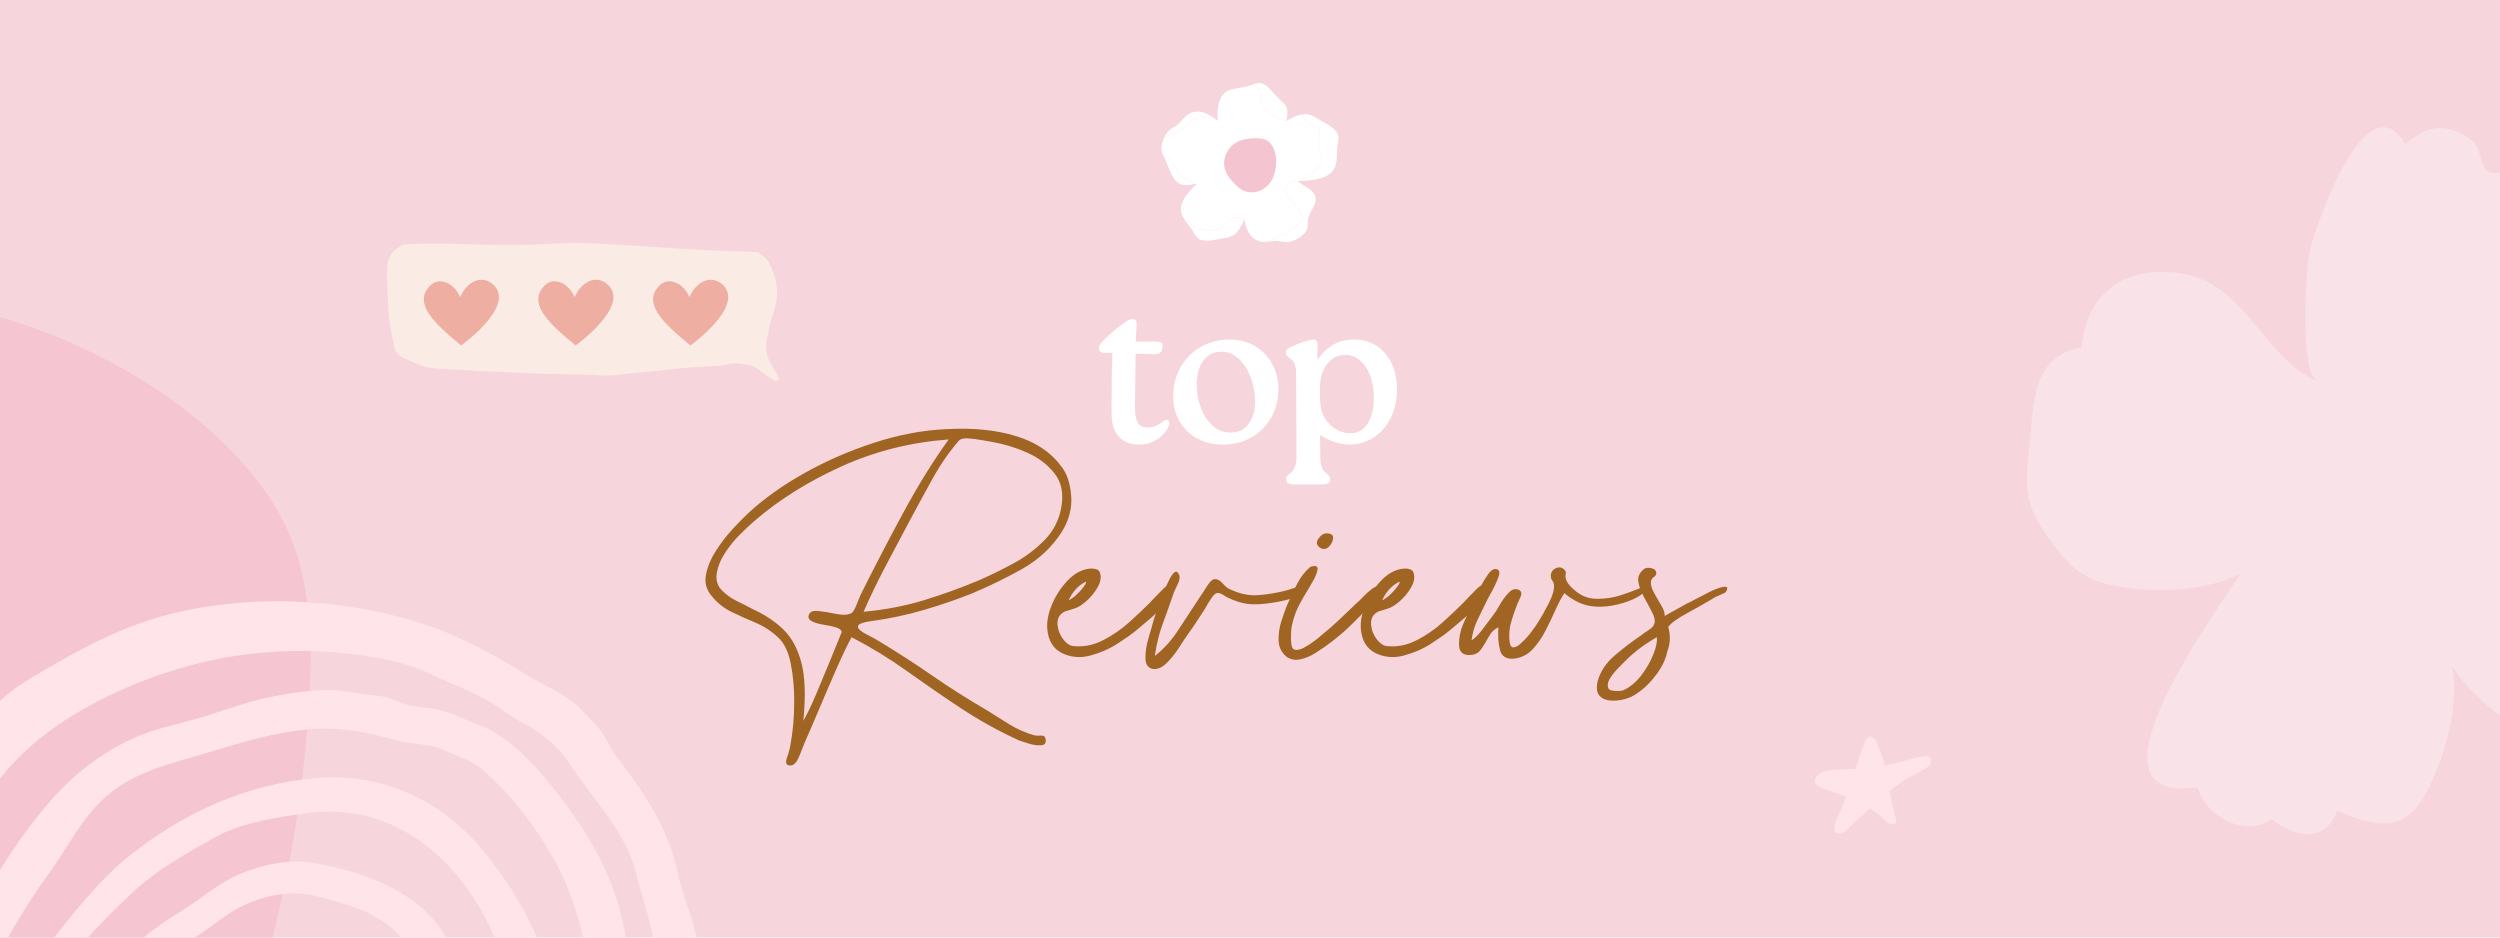 <svg xmlns="http://www.w3.org/2000/svg" xmlns:xlink="http://www.w3.org/1999/xlink" width="800" zoomAndPan="magnify" viewBox="0 0 600 225" height="300" preserveAspectRatio="xMidYMid meet" version="1.0"><defs><filter x="0%" y="0%" width="100%" height="100%" id="f43b879756"><feColorMatrix values="0 0 0 0 1 0 0 0 0 1 0 0 0 0 1 0 0 0 1 0" color-interpolation-filters="sRGB"/></filter><g/><clipPath id="17fb8b72bb"><path d="M 0.48 15 L 90 15 L 90 97 L 0.48 97 Z M 0.48 15 " clip-rule="nonzero"/></clipPath><clipPath id="7018431078"><rect x="0" width="248" y="0" height="126"/></clipPath><clipPath id="5fa540c437"><path d="M 0.703 0.258 L 95.199 0.258 L 95.199 33.441 L 0.703 33.441 Z M 0.703 0.258 " clip-rule="nonzero"/></clipPath><clipPath id="f2952b9c9d"><path d="M 0.703 0.258 L 95.199 0.258 L 95.199 33.441 L 0.703 33.441 Z M 0.703 0.258 " clip-rule="nonzero"/></clipPath><clipPath id="a9fe87b074"><rect x="0" width="96" y="0" height="34"/></clipPath><clipPath id="aab2955780"><rect x="0" width="96" y="0" height="34"/></clipPath><clipPath id="c6b0b9a3fd"><rect x="0" width="75" y="0" height="75"/></clipPath><clipPath id="e121da3ddf"><path d="M 0.746 1.305 L 39.305 1.305 L 39.305 39.117 L 0.746 39.117 Z M 0.746 1.305 " clip-rule="nonzero"/></clipPath><clipPath id="37d7bd1daa"><path d="M 26.574 24.293 L 37.84 24.293 L 37.84 39.117 L 26.574 39.117 Z M 26.574 24.293 " clip-rule="nonzero"/></clipPath><clipPath id="72dbf4eff9"><path d="M 22 0.68 L 31 0.68 L 31 11 L 22 11 Z M 22 0.68 " clip-rule="nonzero"/></clipPath><clipPath id="bd26da6812"><path d="M 33.352 8.355 L 43.254 8.355 L 43.254 24.477 L 33.352 24.477 Z M 33.352 8.355 " clip-rule="nonzero"/></clipPath><clipPath id="619d5feb2e"><path d="M 15.605 14.117 L 28.379 14.117 L 28.379 27.332 L 15.605 27.332 Z M 15.605 14.117 " clip-rule="nonzero"/></clipPath><clipPath id="89089f799d"><rect x="0" width="44" y="0" height="40"/></clipPath><clipPath id="c33c6c4db4"><path d="M 0 71 L 74.84 71 L 74.84 225 L 0 225 Z M 0 71 " clip-rule="nonzero"/></clipPath><clipPath id="bb9f620436"><path d="M 435.586 176.773 L 463.336 176.773 L 463.336 200.023 L 435.586 200.023 Z M 435.586 176.773 " clip-rule="nonzero"/></clipPath><clipPath id="63d5f2c70c"><path d="M 0 144 L 171 144 L 171 225 L 0 225 Z M 0 144 " clip-rule="nonzero"/></clipPath><clipPath id="220521a5c9"><path d="M -50.203 196.609 L 105.574 104.934 L 180.133 231.621 L 24.355 323.297 Z M -50.203 196.609 " clip-rule="nonzero"/></clipPath><clipPath id="71bb42a79d"><path d="M -50.203 196.609 L 105.574 104.934 L 180.133 231.621 L 24.355 323.297 Z M -50.203 196.609 " clip-rule="nonzero"/></clipPath><clipPath id="61d053bf12"><path d="M 0 165 L 153 165 L 153 225 L 0 225 Z M 0 165 " clip-rule="nonzero"/></clipPath><clipPath id="7b6a95e4e7"><path d="M -50.203 196.609 L 105.574 104.934 L 180.133 231.621 L 24.355 323.297 Z M -50.203 196.609 " clip-rule="nonzero"/></clipPath><clipPath id="94a04b472b"><path d="M -50.203 196.609 L 105.574 104.934 L 180.133 231.621 L 24.355 323.297 Z M -50.203 196.609 " clip-rule="nonzero"/></clipPath><clipPath id="3729a478ff"><path d="M 3 186 L 135 186 L 135 225 L 3 225 Z M 3 186 " clip-rule="nonzero"/></clipPath><clipPath id="9ed3131642"><path d="M -50.203 196.609 L 105.574 104.934 L 180.133 231.621 L 24.355 323.297 Z M -50.203 196.609 " clip-rule="nonzero"/></clipPath><clipPath id="e4f3613f2c"><path d="M -50.203 196.609 L 105.574 104.934 L 180.133 231.621 L 24.355 323.297 Z M -50.203 196.609 " clip-rule="nonzero"/></clipPath><clipPath id="d14d847866"><path d="M 19 206 L 120 206 L 120 225 L 19 225 Z M 19 206 " clip-rule="nonzero"/></clipPath><clipPath id="a1b2502e10"><path d="M -50.203 196.609 L 105.574 104.934 L 180.133 231.621 L 24.355 323.297 Z M -50.203 196.609 " clip-rule="nonzero"/></clipPath><clipPath id="9892d8c4c8"><path d="M -50.203 196.609 L 105.574 104.934 L 180.133 231.621 L 24.355 323.297 Z M -50.203 196.609 " clip-rule="nonzero"/></clipPath><mask id="2eaef25a84"><g filter="url(#f43b879756)"><rect x="-60" width="720" fill="#000000" y="-22.5" height="270" fill-opacity="0.33"/></g></mask><clipPath id="43ea1dec99"><path d="M 13 13 L 127 13 L 127 184 L 13 184 Z M 13 13 " clip-rule="nonzero"/></clipPath><clipPath id="4ccfb2e49e"><path d="M -5.652 20.539 L 160.238 -10.398 L 193.238 166.551 L 27.348 197.488 Z M -5.652 20.539 " clip-rule="nonzero"/></clipPath><clipPath id="21a8cda601"><path d="M -5.652 20.539 L 160.238 -10.398 L 193.238 166.551 L 27.348 197.488 Z M -5.652 20.539 " clip-rule="nonzero"/></clipPath><clipPath id="3d666e255c"><path d="M 77 67 L 123 67 L 123 120 L 77 120 Z M 77 67 " clip-rule="nonzero"/></clipPath><clipPath id="d2c9bb56d5"><path d="M -5.652 20.539 L 160.238 -10.398 L 193.238 166.551 L 27.348 197.488 Z M -5.652 20.539 " clip-rule="nonzero"/></clipPath><clipPath id="5dfd8c982d"><path d="M -5.652 20.539 L 160.238 -10.398 L 193.238 166.551 L 27.348 197.488 Z M -5.652 20.539 " clip-rule="nonzero"/></clipPath><clipPath id="ac36e378ee"><rect x="0" width="127" y="0" height="195"/></clipPath></defs><rect x="-60" width="720" fill="#ffffff" y="-22.5" height="270" fill-opacity="1"/><rect x="-60" width="720" fill="#f7d5dd" y="-22.5" height="270" fill-opacity="1"/><g transform="matrix(1, 0, 0, 1, 168, 87)"><g clip-path="url(#7018431078)"><g clip-path="url(#17fb8b72bb)"><g fill="#a06423" fill-opacity="1"><g transform="translate(5.111, 99.95)"><g><path d="M 16.578 -3.234 C 15.578 -3.234 15.305 -3.859 15.766 -5.109 C 16.223 -6.359 16.535 -7.602 16.703 -8.844 C 17.191 -11.582 17.457 -14.656 17.5 -18.062 C 17.539 -21.469 17.27 -24.645 16.688 -27.594 C 16.113 -30.539 15.078 -32.68 13.578 -34.016 C 12.004 -35.504 10.219 -36.664 8.219 -37.5 C 6.227 -38.332 4.297 -39.203 2.422 -40.109 C 0.555 -41.023 -1.039 -42.316 -2.375 -43.984 C -3.613 -45.473 -4.047 -47.172 -3.672 -49.078 C -3.297 -50.992 -2.504 -52.883 -1.297 -54.75 C -0.098 -56.625 1.223 -58.348 2.672 -59.922 C 4.129 -61.504 5.398 -62.797 6.484 -63.797 C 10.141 -67.203 14.582 -70.379 19.812 -73.328 C 25.039 -76.273 30.645 -78.723 36.625 -80.672 C 42.602 -82.629 48.461 -83.727 54.203 -83.969 C 60.516 -84.301 66.035 -83.738 70.766 -82.281 C 75.504 -80.832 79.117 -78.406 81.609 -75 C 82.941 -73.344 83.727 -71.02 83.969 -68.031 C 84.219 -65.039 83.473 -62.133 81.734 -59.312 C 79.328 -55.57 76.109 -52.578 72.078 -50.328 C 68.047 -48.086 64.035 -46.141 60.047 -44.484 C 56.734 -43.148 52.977 -41.859 48.781 -40.609 C 44.582 -39.367 40.285 -38.457 35.891 -37.875 C 34.223 -37.625 33.242 -37.312 32.953 -36.938 C 32.66 -36.562 32.785 -36.145 33.328 -35.688 C 33.867 -35.238 34.57 -34.805 35.438 -34.391 C 36.312 -33.973 37 -33.598 37.5 -33.266 C 42.07 -30.523 46.453 -27.703 50.641 -24.797 C 54.836 -21.891 59.223 -19.109 63.797 -16.453 C 65.367 -15.453 67.129 -14.348 69.078 -13.141 C 71.035 -11.941 73.051 -11.051 75.125 -10.469 C 75.539 -10.383 76.062 -10.363 76.688 -10.406 C 77.312 -10.445 77.664 -10.258 77.75 -9.844 C 78.082 -8.758 77.77 -8.176 76.812 -8.094 C 75.852 -8.008 74.812 -8.156 73.688 -8.531 C 72.57 -8.906 71.848 -9.133 71.516 -9.219 C 66.617 -11.457 61.969 -14.031 57.562 -16.938 C 53.156 -19.852 48.832 -22.828 44.594 -25.859 C 40.363 -28.891 35.922 -31.609 31.266 -34.016 C 30.191 -32.023 28.969 -29.469 27.594 -26.344 C 26.227 -23.227 24.879 -20.094 23.547 -16.938 C 22.223 -13.781 21.062 -11.082 20.062 -8.844 C 19.727 -8.008 19.27 -6.863 18.688 -5.406 C 18.102 -3.957 17.398 -3.234 16.578 -3.234 Z M 34.141 -40.125 C 39.367 -40.613 44.223 -41.547 48.703 -42.922 C 53.191 -44.297 57.598 -45.895 61.922 -47.719 C 64.41 -48.801 67.086 -50.109 69.953 -51.641 C 72.828 -53.18 75.363 -55.07 77.562 -57.312 C 79.758 -59.551 81.109 -62.207 81.609 -65.281 C 82.191 -68.52 81.648 -71.195 79.984 -73.312 C 78.328 -75.438 76.148 -77.098 73.453 -78.297 C 70.754 -79.504 67.988 -80.359 65.156 -80.859 C 64.664 -80.941 63.836 -81.086 62.672 -81.297 C 61.504 -81.504 60.379 -81.648 59.297 -81.734 C 58.223 -81.816 57.477 -81.648 57.062 -81.234 C 54.738 -78.578 52.598 -75.484 50.641 -71.953 C 48.691 -68.422 46.805 -64.953 44.984 -61.547 C 43.066 -57.973 41.172 -54.398 39.297 -50.828 C 37.43 -47.266 35.711 -43.695 34.141 -40.125 Z M 19.688 -13.953 C 20.602 -15.535 21.641 -17.695 22.797 -20.438 C 23.961 -23.176 25.102 -25.914 26.219 -28.656 C 27.344 -31.395 28.238 -33.598 28.906 -35.266 C 28.82 -35.754 28.363 -36.125 27.531 -36.375 C 26.707 -36.625 25.754 -36.832 24.672 -37 C 23.586 -37.164 22.672 -37.414 21.922 -37.75 C 21.18 -38.082 20.852 -38.539 20.938 -39.125 C 21.102 -40.039 21.848 -40.438 23.172 -40.312 C 24.504 -40.188 25.938 -39.957 27.469 -39.625 C 29.008 -39.289 30.234 -39.332 31.141 -39.75 C 31.555 -39.914 32.035 -40.703 32.578 -42.109 C 33.117 -43.523 33.555 -44.523 33.891 -45.109 C 37.047 -51.422 40.367 -57.797 43.859 -64.234 C 47.348 -70.672 50.922 -76.422 54.578 -81.484 C 45.516 -80.816 36.973 -78.676 28.953 -75.062 C 20.941 -71.445 13.988 -67.109 8.094 -62.047 C 7.02 -61.129 5.797 -59.984 4.422 -58.609 C 3.055 -57.242 1.852 -55.75 0.812 -54.125 C -0.227 -52.508 -0.875 -50.832 -1.125 -49.094 C -1.289 -47.594 -0.875 -46.32 0.125 -45.281 C 1.125 -44.25 2.348 -43.379 3.797 -42.672 C 5.254 -41.961 6.52 -41.316 7.594 -40.734 C 10.508 -39.41 12.961 -37.77 14.953 -35.812 C 16.941 -33.863 18.375 -31.188 19.25 -27.781 C 20.125 -24.375 20.27 -19.766 19.688 -13.953 Z M 19.688 -13.953 "/></g></g></g></g><g fill="#a06423" fill-opacity="1"><g transform="translate(82.735, 99.95)"><g><path d="M 3.984 -30.281 C 1.992 -31.352 0.875 -33.223 0.625 -35.891 C 0.457 -37.711 0.828 -39.703 1.734 -41.859 C 2.648 -44.023 3.895 -45.938 5.469 -47.594 C 7.051 -49.258 8.758 -50.211 10.594 -50.453 C 11.258 -50.535 11.859 -50.492 12.391 -50.328 C 12.93 -50.172 13.242 -49.801 13.328 -49.219 C 13.578 -48.219 13.348 -47.113 12.641 -45.906 C 11.941 -44.707 11.051 -43.629 9.969 -42.672 C 8.883 -41.711 7.891 -41.109 6.984 -40.859 C 6.234 -40.617 5.629 -40.438 5.172 -40.312 C 4.711 -40.188 4.273 -39.914 3.859 -39.5 C 3.191 -38.832 2.941 -37.895 3.109 -36.688 C 3.273 -35.488 3.734 -34.41 4.484 -33.453 C 5.234 -32.492 6.023 -31.973 6.859 -31.891 C 9.348 -31.641 11.754 -32.117 14.078 -33.328 C 16.398 -34.535 18.492 -35.988 20.359 -37.688 C 22.234 -39.395 23.797 -40.867 25.047 -42.109 C 25.297 -42.359 25.75 -42.836 26.406 -43.547 C 27.07 -44.254 27.738 -44.938 28.406 -45.594 C 29.07 -46.258 29.57 -46.551 29.906 -46.469 C 30.656 -46.383 31.008 -46.07 30.969 -45.531 C 30.926 -45 30.781 -44.504 30.531 -44.047 C 30.281 -43.586 30.113 -43.316 30.031 -43.234 C 28.781 -41.734 27.469 -40.379 26.094 -39.172 C 24.727 -37.973 23.336 -36.797 21.922 -35.641 C 20.93 -34.805 19.438 -33.742 17.438 -32.453 C 15.445 -31.172 13.242 -30.219 10.828 -29.594 C 8.422 -28.969 6.141 -29.195 3.984 -30.281 Z M 5.734 -42.859 C 6.723 -43.359 7.719 -44.188 8.719 -45.344 C 9.719 -46.508 10.094 -47.176 9.844 -47.344 C 8.02 -46.426 6.648 -44.93 5.734 -42.859 Z M 5.734 -42.859 "/></g></g></g><g fill="#a06423" fill-opacity="1"><g transform="translate(107.778, 99.95)"><g><path d="M 0.875 -26.406 C -0.289 -26.656 -0.875 -27.547 -0.875 -29.078 C -0.875 -30.617 -0.602 -32.281 -0.062 -34.062 C 0.477 -35.852 0.875 -37.25 1.125 -38.25 C 1.875 -40.488 2.535 -42.398 3.109 -43.984 C 3.191 -44.148 3.398 -44.625 3.734 -45.406 C 4.066 -46.195 4.441 -47.008 4.859 -47.844 C 5.273 -48.676 5.691 -49.258 6.109 -49.594 C 6.523 -49.926 6.895 -49.719 7.219 -48.969 C 7.469 -48.383 7.32 -47.57 6.781 -46.531 C 6.25 -45.5 5.898 -44.691 5.734 -44.109 C 4.898 -41.703 4.066 -39.375 3.234 -37.125 C 2.41 -34.883 1.789 -32.352 1.375 -29.531 C 3.531 -31.188 5.438 -33.301 7.094 -35.875 C 8.758 -38.457 10.422 -40.992 12.078 -43.484 C 12.492 -44.066 13.078 -44.957 13.828 -46.156 C 14.578 -47.363 15.242 -47.969 15.828 -47.969 C 16.41 -47.969 16.988 -47.656 17.562 -47.031 C 18.145 -46.406 18.562 -46.008 18.812 -45.844 C 21.301 -44.52 23.727 -43.941 26.094 -44.109 C 28.469 -44.273 30.898 -44.691 33.391 -45.359 C 33.805 -45.516 34.445 -45.719 35.312 -45.969 C 36.188 -46.219 36.75 -46.094 37 -45.594 C 37.414 -45.102 37.145 -44.609 36.188 -44.109 C 35.238 -43.609 34.117 -43.211 32.828 -42.922 C 31.547 -42.629 30.613 -42.441 30.031 -42.359 C 27.457 -41.941 25.398 -41.816 23.859 -41.984 C 22.328 -42.148 20.602 -42.691 18.688 -43.609 C 18.602 -43.691 18.27 -43.898 17.688 -44.234 C 17.102 -44.566 16.648 -44.691 16.328 -44.609 C 15.992 -44.609 15.578 -44.254 15.078 -43.547 C 14.578 -42.836 14.117 -42.109 13.703 -41.359 C 13.285 -40.617 12.953 -40.082 12.703 -39.75 C 12.047 -38.75 11.488 -37.895 11.031 -37.188 C 10.57 -36.477 10.008 -35.672 9.344 -34.766 C 8.758 -33.93 8.008 -32.805 7.094 -31.391 C 6.188 -29.984 5.191 -28.758 4.109 -27.719 C 3.023 -26.688 1.945 -26.25 0.875 -26.406 Z M 0.875 -26.406 "/></g></g></g><g fill="#a06423" fill-opacity="1"><g transform="translate(139.052, 99.95)"><g><path d="M 9.844 -55.438 C 8.926 -56.02 8.758 -56.75 9.344 -57.625 C 9.926 -58.5 10.594 -58.938 11.344 -58.938 C 12.414 -58.938 12.93 -58.562 12.891 -57.812 C 12.848 -57.062 12.516 -56.375 11.891 -55.75 C 11.273 -55.133 10.594 -55.031 9.844 -55.438 Z M 1.625 -29.406 C 0.457 -30.406 -0.145 -31.691 -0.188 -33.266 C -0.227 -34.848 0 -36.406 0.5 -37.938 C 1 -39.477 1.414 -40.66 1.75 -41.484 C 2.57 -43.398 3.398 -45.164 4.234 -46.781 C 5.066 -48.406 6.102 -49.754 7.344 -50.828 C 7.426 -50.91 7.508 -50.953 7.594 -50.953 C 8.758 -51.285 9.281 -51.055 9.156 -50.266 C 9.031 -49.484 8.695 -48.613 8.156 -47.656 C 7.613 -46.695 7.266 -46.094 7.109 -45.844 C 6.273 -44.52 5.484 -43.148 4.734 -41.734 C 3.984 -40.328 3.398 -38.664 2.984 -36.75 C 2.898 -36.414 2.836 -35.812 2.797 -34.938 C 2.754 -34.07 2.773 -33.242 2.859 -32.453 C 2.941 -31.66 3.191 -31.188 3.609 -31.031 C 4.191 -30.863 4.922 -31.004 5.797 -31.453 C 6.672 -31.91 7.52 -32.453 8.344 -33.078 C 9.176 -33.703 9.719 -34.141 9.969 -34.391 C 11.707 -35.797 13.16 -37.062 14.328 -38.188 C 15.492 -39.312 16.863 -40.617 18.438 -42.109 C 18.852 -42.441 19.395 -42.961 20.062 -43.672 C 20.727 -44.379 21.41 -45 22.109 -45.531 C 22.816 -46.07 23.379 -46.301 23.797 -46.219 C 24.879 -45.883 25.191 -45.383 24.734 -44.719 C 24.273 -44.062 23.836 -43.523 23.422 -43.109 C 21.266 -41.035 19.312 -39.102 17.562 -37.312 C 15.82 -35.531 13.625 -33.68 10.969 -31.766 C 10.469 -31.43 9.676 -30.91 8.594 -30.203 C 7.52 -29.504 6.336 -29.008 5.047 -28.719 C 3.754 -28.426 2.613 -28.656 1.625 -29.406 Z M 1.625 -29.406 "/></g></g></g><g fill="#a06423" fill-opacity="1"><g transform="translate(157.99, 99.95)"><g><path d="M 3.984 -30.281 C 1.992 -31.352 0.875 -33.223 0.625 -35.891 C 0.457 -37.711 0.828 -39.703 1.734 -41.859 C 2.648 -44.023 3.895 -45.938 5.469 -47.594 C 7.051 -49.258 8.758 -50.211 10.594 -50.453 C 11.258 -50.535 11.859 -50.492 12.391 -50.328 C 12.93 -50.172 13.242 -49.801 13.328 -49.219 C 13.578 -48.219 13.348 -47.113 12.641 -45.906 C 11.941 -44.707 11.051 -43.629 9.969 -42.672 C 8.883 -41.711 7.891 -41.109 6.984 -40.859 C 6.234 -40.617 5.629 -40.438 5.172 -40.312 C 4.711 -40.188 4.273 -39.914 3.859 -39.5 C 3.191 -38.832 2.941 -37.895 3.109 -36.688 C 3.273 -35.488 3.734 -34.41 4.484 -33.453 C 5.234 -32.492 6.023 -31.973 6.859 -31.891 C 9.348 -31.641 11.754 -32.117 14.078 -33.328 C 16.398 -34.535 18.492 -35.988 20.359 -37.688 C 22.234 -39.395 23.797 -40.867 25.047 -42.109 C 25.297 -42.359 25.75 -42.836 26.406 -43.547 C 27.07 -44.254 27.738 -44.938 28.406 -45.594 C 29.07 -46.258 29.57 -46.551 29.906 -46.469 C 30.656 -46.383 31.008 -46.07 30.969 -45.531 C 30.926 -45 30.781 -44.504 30.531 -44.047 C 30.281 -43.586 30.113 -43.316 30.031 -43.234 C 28.781 -41.734 27.469 -40.379 26.094 -39.172 C 24.727 -37.973 23.336 -36.797 21.922 -35.641 C 20.93 -34.805 19.438 -33.742 17.438 -32.453 C 15.445 -31.172 13.242 -30.219 10.828 -29.594 C 8.422 -28.969 6.141 -29.195 3.984 -30.281 Z M 5.734 -42.859 C 6.723 -43.359 7.719 -44.188 8.719 -45.344 C 9.719 -46.508 10.094 -47.176 9.844 -47.344 C 8.02 -46.426 6.648 -44.93 5.734 -42.859 Z M 5.734 -42.859 "/></g></g></g><g fill="#a06423" fill-opacity="1"><g transform="translate(183.034, 99.95)"><g><path d="M 12.578 -28.906 C 10.586 -28.656 9.383 -29.336 8.969 -30.953 C 8.551 -32.578 8.426 -34.383 8.594 -36.375 C 7.602 -35.969 6.816 -35.203 6.234 -34.078 C 5.648 -32.953 5.004 -31.91 4.297 -30.953 C 3.586 -30.004 2.488 -29.613 1 -29.781 C -0.25 -29.945 -0.875 -30.816 -0.875 -32.391 C -0.875 -34.055 -0.52 -35.695 0.188 -37.312 C 0.895 -38.938 1.66 -40.66 2.484 -42.484 C 2.816 -43.066 3.297 -44.02 3.922 -45.344 C 4.547 -46.676 5.25 -47.898 6.031 -49.016 C 6.82 -50.141 7.551 -50.578 8.219 -50.328 C 8.883 -50.172 8.988 -49.488 8.531 -48.281 C 8.07 -47.07 7.488 -45.844 6.781 -44.594 C 6.082 -43.352 5.648 -42.523 5.484 -42.109 C 4.816 -40.785 4.148 -39.414 3.484 -38 C 2.816 -36.594 2.363 -35.016 2.125 -33.266 C 2.945 -33.766 3.836 -34.656 4.797 -35.938 C 5.754 -37.227 6.645 -38.414 7.469 -39.5 C 7.801 -39.914 8.258 -40.641 8.844 -41.672 C 9.426 -42.711 10.109 -43.664 10.891 -44.531 C 11.68 -45.406 12.453 -45.723 13.203 -45.484 C 14.117 -45.234 14.328 -44.586 13.828 -43.547 C 13.328 -42.504 12.953 -41.609 12.703 -40.859 C 12.211 -39.535 11.82 -38.332 11.531 -37.25 C 11.238 -36.176 11.133 -34.891 11.219 -33.391 C 11.301 -32.141 11.629 -31.535 12.203 -31.578 C 12.785 -31.617 13.41 -31.973 14.078 -32.641 C 14.91 -33.391 15.719 -34.281 16.5 -35.312 C 17.289 -36.352 17.852 -37.164 18.188 -37.75 C 18.938 -38.914 19.766 -40.391 20.672 -42.172 C 21.586 -43.961 22.004 -45.395 21.922 -46.469 C 21.922 -46.883 21.773 -47.281 21.484 -47.656 C 21.203 -48.031 21.102 -48.508 21.188 -49.094 C 21.27 -49.758 21.66 -50.254 22.359 -50.578 C 23.066 -50.91 23.711 -50.828 24.297 -50.328 C 24.711 -50.004 24.859 -49.613 24.734 -49.156 C 24.609 -48.695 24.672 -48.176 24.922 -47.594 C 25.336 -46.676 26.227 -45.719 27.594 -44.719 C 28.969 -43.727 30.523 -43.234 32.266 -43.234 C 34.348 -43.234 36.258 -43.523 38 -44.109 C 39.75 -44.691 41.16 -45.207 42.234 -45.656 C 43.316 -46.113 43.859 -46.094 43.859 -45.594 C 43.859 -45.02 43.234 -44.379 41.984 -43.672 C 40.742 -42.961 39.207 -42.379 37.375 -41.922 C 35.551 -41.461 33.766 -41.273 32.016 -41.359 C 30.441 -41.441 29.008 -41.797 27.719 -42.422 C 26.438 -43.047 25.336 -43.773 24.422 -44.609 C 23.754 -43.609 23.047 -42.273 22.297 -40.609 C 21.555 -38.953 20.75 -37.27 19.875 -35.562 C 19 -33.863 17.977 -32.391 16.812 -31.141 C 15.656 -29.898 14.242 -29.156 12.578 -28.906 Z M 12.578 -28.906 "/></g></g></g><g fill="#a06423" fill-opacity="1"><g transform="translate(221.285, 99.95)"><g><path d="M 3.609 -20.562 C 2.859 -19.977 1.898 -19.52 0.734 -19.188 C -0.422 -18.852 -1.578 -18.727 -2.734 -18.812 C -3.898 -18.895 -4.797 -19.289 -5.422 -20 C -6.047 -20.707 -6.191 -21.848 -5.859 -23.422 C -5.191 -25.828 -3.797 -27.922 -1.672 -29.703 C 0.441 -31.492 2.492 -33.055 4.484 -34.391 C 4.984 -34.805 5.562 -35.219 6.219 -35.625 C 6.883 -36.039 7.344 -36.457 7.594 -36.875 C 8.008 -37.625 7.926 -38.578 7.344 -39.734 C 6.77 -40.898 6.109 -42.148 5.359 -43.484 C 4.609 -44.816 4.129 -46.082 3.922 -47.281 C 3.711 -48.488 4.191 -49.547 5.359 -50.453 C 5.773 -50.703 6.352 -50.742 7.094 -50.578 C 7.844 -50.41 8.219 -50 8.219 -49.344 C 8.133 -48.926 7.945 -48.633 7.656 -48.469 C 7.363 -48.301 7.141 -48.008 6.984 -47.594 C 6.816 -46.844 7.02 -45.926 7.594 -44.844 C 8.176 -43.77 8.781 -42.711 9.406 -41.672 C 10.031 -40.641 10.301 -39.789 10.219 -39.125 C 11.457 -39.789 12.391 -40.305 13.016 -40.672 C 13.641 -41.047 14.492 -41.523 15.578 -42.109 C 15.828 -42.191 16.488 -42.523 17.562 -43.109 C 18.645 -43.691 19.805 -44.289 21.047 -44.906 C 22.297 -45.531 23.359 -45.926 24.234 -46.094 C 25.109 -46.258 25.422 -46.016 25.172 -45.359 C 25.004 -44.941 24.754 -44.672 24.422 -44.547 C 24.086 -44.422 23.461 -44.148 22.547 -43.734 C 20.473 -42.484 18.207 -41.191 15.75 -39.859 C 13.301 -38.535 11.75 -37.414 11.094 -36.5 C 11.676 -34.426 11.594 -32.438 10.844 -30.531 C 10.508 -28.781 9.633 -26.945 8.219 -25.031 C 6.812 -23.125 5.273 -21.633 3.609 -20.562 Z M 0.375 -21.312 C 1.945 -22.051 3.359 -23.227 4.609 -24.844 C 5.859 -26.469 6.832 -28.172 7.531 -29.953 C 8.238 -31.742 8.508 -33.098 8.344 -34.016 C 8.258 -34.016 7.445 -33.516 5.906 -32.516 C 4.375 -31.523 2.863 -30.32 1.375 -28.906 C 0.875 -28.406 0.188 -27.719 -0.688 -26.844 C -1.562 -25.977 -2.285 -25.086 -2.859 -24.172 C -3.441 -23.254 -3.566 -22.422 -3.234 -21.672 C -3.066 -21.348 -2.523 -21.164 -1.609 -21.125 C -0.703 -21.082 -0.039 -21.145 0.375 -21.312 Z M 0.375 -21.312 "/></g></g></g></g></g><g transform="matrix(1, 0, 0, 1, 92, 58)"><g clip-path="url(#aab2955780)"><g clip-path="url(#5fa540c437)"><g transform="matrix(1, 0, 0, 1, 0, -0)"><g clip-path="url(#a9fe87b074)"><g clip-path="url(#f2952b9c9d)"><path fill="#faebe4" d="M 95.035 33.094 C 94.695 31.891 93.98 30.93 93.359 29.949 C 92.191 28.105 91.605 26.164 91.965 23.961 C 92.379 21.402 93.02 18.898 93.809 16.449 C 95.109 12.383 94.469 8.637 92.512 4.984 C 91.965 3.945 91.043 3.344 90.121 2.703 C 89.816 2.496 89.348 2.461 88.953 2.441 C 86.371 2.348 83.773 2.309 81.195 2.195 C 78.012 2.062 74.848 1.875 71.668 1.688 C 68.637 1.5 65.621 1.293 62.609 1.102 C 60.012 0.934 57.43 0.785 54.852 0.652 C 52.234 0.52 49.617 0.371 47 0.293 C 45.379 0.258 43.762 0.332 42.121 0.406 C 39.055 0.52 36.004 0.727 32.934 0.766 C 29.508 0.82 26.078 0.746 22.652 0.688 C 20.488 0.652 18.305 0.539 16.137 0.5 C 14.254 0.465 12.371 0.465 10.488 0.48 C 8.793 0.5 7.098 0.559 5.406 0.652 C 4.953 0.688 4.5 0.934 4.066 1.141 C 1.922 2.234 0.961 4.191 0.887 6.395 C 0.793 9.406 1.016 12.438 1.168 15.469 C 1.242 17.051 1.395 18.652 1.656 20.215 C 1.957 22.098 2.316 24 2.824 25.848 C 2.996 26.484 3.598 27.184 4.18 27.523 C 5.594 28.312 7.098 28.934 8.605 29.555 C 10.113 30.176 11.73 30.383 13.352 30.496 C 15.703 30.668 18.078 30.742 20.43 30.855 C 21.09 30.891 21.75 31.023 22.406 31.043 C 24.289 31.117 26.172 31.137 28.059 31.23 C 30.898 31.363 33.723 31.531 36.566 31.664 C 37.941 31.719 39.297 31.719 40.672 31.758 C 42.633 31.797 44.57 31.852 46.527 31.891 C 48.297 31.945 50.086 31.91 51.859 32.078 C 54.477 32.324 57.016 31.852 59.578 31.59 C 61.855 31.363 64.133 31.156 66.414 30.93 C 68.766 30.684 71.102 30.383 73.457 30.195 C 75.883 30.008 78.312 29.934 80.742 29.762 C 81.551 29.707 82.363 29.574 83.152 29.367 C 84.414 29.047 85.637 29.293 86.883 29.406 C 88.293 29.535 89.461 30.156 90.535 31.023 C 91.477 31.797 92.512 32.438 93.508 33.133 C 93.961 33.414 94.449 33.586 95.035 33.094 Z M 95.035 33.094 " fill-opacity="1" fill-rule="nonzero"/></g></g></g></g><path fill="#eeaea1" d="M 18.461 13.328 C 19.941 9.648 23.715 7.672 26.52 10.438 C 31.734 15.566 18.668 24.906 18.668 24.906 C 12.027 19.469 7.219 14.809 11.121 10.648 C 13.312 8.309 16.93 9.812 18.461 13.328 Z M 18.461 13.328 " fill-opacity="1" fill-rule="nonzero"/><path fill="#eeaea1" d="M 45.934 13.328 C 47.414 9.648 51.188 7.672 53.992 10.438 C 59.207 15.566 46.145 24.906 46.145 24.906 C 39.5 19.469 34.691 14.809 38.594 10.648 C 40.785 8.309 44.402 9.812 45.934 13.328 Z M 45.934 13.328 " fill-opacity="1" fill-rule="nonzero"/><path fill="#eeaea1" d="M 73.484 13.328 C 74.969 9.648 78.738 7.672 81.547 10.438 C 86.762 15.566 73.695 24.906 73.695 24.906 C 67.055 19.469 62.242 14.809 66.148 10.648 C 68.336 8.309 71.953 9.812 73.484 13.328 Z M 73.484 13.328 " fill-opacity="1" fill-rule="nonzero"/></g></g><g transform="matrix(1, 0, 0, 1, 262, 59)"><g clip-path="url(#c6b0b9a3fd)"><g fill="#ffffff" fill-opacity="1"><g transform="translate(0.954, 47.193)"><g><path d="M 16.281 -5.141 C 16.719 -5.516 17.098 -5.566 17.422 -5.297 C 17.742 -5.023 17.816 -4.656 17.641 -4.188 C 17.41 -3.551 16.984 -2.863 16.359 -2.125 C 15.734 -1.383 14.926 -0.758 13.938 -0.25 C 12.945 0.25 11.781 0.5 10.438 0.5 C 8.281 0.5 6.641 -0.145 5.516 -1.438 C 4.391 -2.727 3.828 -4.602 3.828 -7.062 L 3.828 -9.125 C 3.828 -11.719 3.844 -14.062 3.875 -16.156 C 3.914 -18.258 3.969 -20.035 4.031 -21.484 L 2.375 -21.484 C 1.801 -21.484 1.395 -21.57 1.156 -21.75 C 0.926 -21.938 0.812 -22.219 0.812 -22.594 C 0.812 -23.094 1.008 -23.562 1.406 -24 C 2.352 -25.008 3.336 -25.941 4.359 -26.797 C 5.391 -27.648 6.375 -28.398 7.312 -29.047 C 7.781 -29.348 8.125 -29.52 8.344 -29.562 C 8.562 -29.613 8.754 -29.641 8.922 -29.641 C 9.254 -29.641 9.492 -29.516 9.641 -29.266 C 9.797 -29.016 9.859 -28.707 9.828 -28.344 C 9.797 -27.727 9.766 -27.094 9.734 -26.438 C 9.703 -25.789 9.664 -25.047 9.625 -24.203 L 14.672 -24.203 C 15.109 -24.203 15.477 -24.117 15.781 -23.953 C 16.082 -23.785 16.164 -23.363 16.031 -22.688 C 15.895 -21.977 15.633 -21.539 15.25 -21.375 C 14.863 -21.207 14.438 -21.141 13.969 -21.172 L 9.578 -21.328 C 9.547 -19.953 9.531 -18.281 9.531 -16.312 C 9.531 -14.344 9.492 -11.945 9.422 -9.125 C 9.391 -7.176 9.594 -5.766 10.031 -4.891 C 10.469 -4.016 11.312 -3.578 12.562 -3.578 C 13.227 -3.578 13.895 -3.734 14.562 -4.047 C 15.238 -4.367 15.812 -4.734 16.281 -5.141 Z M 16.281 -5.141 "/></g></g></g><g fill="#ffffff" fill-opacity="1"><g transform="translate(17.848, 47.193)"><g><path d="M 13.562 0.5 C 11.312 0.5 9.297 0.02 7.516 -0.938 C 5.734 -1.895 4.32 -3.242 3.281 -4.984 C 2.238 -6.734 1.719 -8.801 1.719 -11.188 C 1.719 -13.707 2.305 -15.992 3.484 -18.047 C 4.66 -20.098 6.27 -21.719 8.312 -22.906 C 10.363 -24.102 12.703 -24.703 15.328 -24.703 C 17.609 -24.703 19.625 -24.172 21.375 -23.109 C 23.125 -22.055 24.492 -20.629 25.484 -18.828 C 26.473 -17.035 26.969 -15.008 26.969 -12.75 C 26.969 -10.27 26.395 -8.02 25.25 -6 C 24.113 -3.977 22.535 -2.391 20.516 -1.234 C 18.504 -0.078 16.188 0.5 13.562 0.5 Z M 15.422 -2.375 C 17.379 -2.375 18.859 -3.086 19.859 -4.516 C 20.867 -5.941 21.375 -7.695 21.375 -9.781 C 21.375 -11.801 21.031 -13.723 20.344 -15.547 C 19.656 -17.379 18.707 -18.875 17.5 -20.031 C 16.289 -21.195 14.895 -21.781 13.312 -21.781 C 11.969 -21.781 10.859 -21.426 9.984 -20.719 C 9.109 -20.02 8.453 -19.082 8.016 -17.906 C 7.578 -16.727 7.359 -15.43 7.359 -14.016 C 7.359 -11.93 7.703 -10.004 8.391 -8.234 C 9.078 -6.473 10.023 -5.055 11.234 -3.984 C 12.453 -2.91 13.848 -2.375 15.422 -2.375 Z M 15.422 -2.375 "/></g></g></g><g fill="#ffffff" fill-opacity="1"><g transform="translate(44.828, 47.193)"><g><path d="M 18.203 -24.703 C 20.223 -24.703 21.992 -24.207 23.516 -23.219 C 25.047 -22.227 26.25 -20.844 27.125 -19.062 C 28 -17.281 28.438 -15.211 28.438 -12.859 C 28.438 -10.098 27.914 -7.723 26.875 -5.734 C 25.832 -3.754 24.469 -2.227 22.781 -1.156 C 21.102 -0.082 19.305 0.469 17.391 0.5 C 15.984 0.531 14.629 0.312 13.328 -0.156 C 12.035 -0.625 10.922 -1.176 9.984 -1.812 L 10.031 3.281 C 10.031 4.457 10.145 5.328 10.375 5.891 C 10.613 6.461 10.895 6.883 11.219 7.156 C 11.539 7.426 11.816 7.672 12.047 7.891 C 12.285 8.109 12.406 8.469 12.406 8.969 C 12.406 9.406 12.227 9.695 11.875 9.844 C 11.52 10 11.008 10.078 10.344 10.078 L 3.984 10.078 C 3.348 10.078 2.832 10 2.438 9.844 C 2.051 9.695 1.859 9.406 1.859 8.969 C 1.859 8.469 1.984 8.109 2.234 7.891 C 2.492 7.672 2.781 7.426 3.094 7.156 C 3.414 6.883 3.703 6.461 3.953 5.891 C 4.211 5.328 4.344 4.457 4.344 3.281 L 4.234 -16.844 C 4.234 -17.613 4.125 -18.273 3.906 -18.828 C 3.688 -19.391 3.289 -19.852 2.719 -20.219 C 2.488 -20.383 2.281 -20.566 2.094 -20.766 C 1.906 -20.973 1.812 -21.227 1.812 -21.531 C 1.812 -21.895 1.91 -22.176 2.109 -22.375 C 2.316 -22.582 2.723 -22.82 3.328 -23.094 C 4.234 -23.531 5.195 -23.898 6.219 -24.203 C 7.25 -24.504 7.945 -24.672 8.312 -24.703 C 9.02 -24.773 9.375 -24.336 9.375 -23.391 L 9.328 -19.812 C 10.172 -21.094 11.312 -22.227 12.75 -23.219 C 14.195 -24.207 16.016 -24.703 18.203 -24.703 Z M 17.188 -2.219 C 18.531 -2.219 19.613 -2.602 20.438 -3.375 C 21.27 -4.145 21.883 -5.16 22.281 -6.422 C 22.688 -7.68 22.891 -9.004 22.891 -10.391 C 22.891 -13.711 22.223 -16.316 20.891 -18.203 C 19.566 -20.086 17.961 -21.031 16.078 -21.031 C 14.805 -21.031 13.707 -20.66 12.781 -19.922 C 11.852 -19.18 11.156 -18.242 10.688 -17.109 C 10.219 -15.984 9.984 -14.816 9.984 -13.609 L 9.984 -10.188 C 10.016 -8.508 10.391 -7.07 11.109 -5.875 C 11.836 -4.676 12.754 -3.766 13.859 -3.141 C 14.973 -2.523 16.082 -2.219 17.188 -2.219 Z M 17.188 -2.219 "/></g></g></g></g></g><g transform="matrix(1, 0, 0, 1, 278, 19)"><g clip-path="url(#89089f799d)"><g clip-path="url(#e121da3ddf)"><path fill="#ffffff" d="M 20.586 33.645 C 20.578 33.641 18.645 32.039 16.152 34.707 C 13.652 37.379 9.289 36.957 5.754 32.797 C 5.535 32.305 5.398 31.773 5.398 31.195 C 5.406 29.406 6.773 27.652 8 26.34 C 8.371 25.945 8.777 25.539 9.211 25.141 C 7.164 24.648 6.016 23.754 5.344 23.031 C 3.711 21.273 3.762 19.047 2.16 18.691 C 1.879 18.629 1.605 18.609 1.348 18.617 C 1.289 18.508 1.234 18.402 1.176 18.297 C 0.398 16.926 0.777 15.16 1.516 13.762 C 3.32 13.477 5.449 12.766 6.68 11.082 C 8.828 8.141 13.117 9.496 14.074 9.848 C 14.141 9.895 14.207 9.941 14.273 9.992 C 14.086 8.051 14.25 6.027 14.945 4.602 C 16.391 1.621 19.211 2.648 22.586 1.309 C 23.727 2.008 25.09 3.246 24.613 5.016 C 23.828 7.914 30.676 10.059 30.684 10.059 C 30.684 10.062 30.684 10.062 30.684 10.062 C 31.918 9.273 33.316 8.586 34.797 8.43 C 34.816 8.426 34.836 8.426 34.859 8.426 C 34.758 9.309 35.039 10.516 37.117 10.965 C 40.555 11.711 37.242 15.395 39.02 18.211 C 40.801 21.027 33.391 24.457 33.391 24.457 C 32.816 24.203 32.234 24.375 31.883 24.539 C 31.676 24.633 31.492 24.762 31.328 24.914 C 27.555 28.445 39.398 32.586 32.16 35.914 C 29.223 37.266 27.555 38.262 26.609 38.977 C 26.094 39.039 25.578 39.094 25.059 39.051 C 23.02 38.887 21.691 37.332 21.102 35.496 C 20.902 34.887 20.734 34.266 20.586 33.645 " fill-opacity="1" fill-rule="nonzero"/></g><path fill="#ffffff" d="M 2.16 18.691 C 3.762 19.047 3.711 21.273 5.344 23.031 C 6.016 23.754 7.164 24.648 9.211 25.141 C 8.59 25.203 7.984 25.281 7.41 25.387 C 3.441 26.105 2.742 21.359 1.348 18.617 C 1.605 18.609 1.879 18.629 2.16 18.691 " fill-opacity="1" fill-rule="nonzero"/><path fill="#ffffff" d="M 16.152 34.707 C 18.645 32.039 20.578 33.641 20.586 33.645 C 20.18 34.809 19.617 35.961 18.762 36.852 C 17.941 37.707 16.773 38.031 15.688 38.184 C 13.941 38.43 11.316 39.258 9.785 38.375 C 9.098 37.98 8.77 37.277 8.391 36.609 C 7.668 35.328 6.375 34.199 5.754 32.797 C 9.289 36.957 13.652 37.379 16.152 34.707 " fill-opacity="1" fill-rule="nonzero"/><g clip-path="url(#37d7bd1daa)"><path fill="#ffffff" d="M 32.16 35.914 C 39.398 32.586 27.555 28.445 31.328 24.914 C 31.492 24.762 31.676 24.633 31.883 24.539 C 32.234 24.375 32.816 24.203 33.391 24.457 C 34.168 25.043 34.957 25.582 35.734 26.039 C 36.977 26.77 38.043 27.836 37.707 29.375 C 37.348 31.035 36 32.262 35.883 34.027 C 35.852 34.539 35.914 35.059 35.805 35.562 C 35.41 37.391 33.203 38.648 31.523 39.031 C 30.465 39.27 29.715 38.941 28.688 38.844 C 27.992 38.777 27.301 38.887 26.609 38.977 C 27.555 38.262 29.223 37.266 32.16 35.914 " fill-opacity="1" fill-rule="nonzero"/></g><g clip-path="url(#72dbf4eff9)"><path fill="#ffffff" d="M 24.613 5.016 C 25.09 3.246 23.727 2.008 22.586 1.309 C 22.598 1.305 22.613 1.297 22.629 1.293 C 26.023 -0.074 26.52 2.766 29.875 5.539 C 31.191 6.629 31.18 8.359 30.684 10.059 C 30.676 10.059 23.828 7.914 24.613 5.016 " fill-opacity="1" fill-rule="nonzero"/></g><path fill="#ffffff" d="M 6.68 11.082 C 5.449 12.766 3.32 13.477 1.516 13.762 C 1.699 13.414 1.902 13.09 2.117 12.797 C 2.762 11.926 3.547 11.68 4.387 11.086 C 5.383 10.383 6.016 9.277 7.004 8.559 C 8.656 7.355 10.676 7.664 12.32 8.668 C 12.922 9.039 13.508 9.434 14.074 9.848 C 13.117 9.496 8.828 8.141 6.68 11.082 " fill-opacity="1" fill-rule="nonzero"/><g clip-path="url(#bd26da6812)"><path fill="#ffffff" d="M 39.02 18.211 C 37.242 15.395 40.555 11.711 37.117 10.965 C 35.039 10.516 34.758 9.309 34.859 8.426 C 36.082 8.312 37.227 8.84 38.199 9.449 C 39.781 10.441 42.473 11.562 43.113 13.32 C 43.398 14.109 43.188 14.906 43.035 15.703 C 42.648 17.781 43.289 20.336 41.766 22.137 C 40.543 23.582 38.238 24.074 36.344 24.297 C 35.43 24.406 34.41 24.48 33.391 24.457 C 33.391 24.457 40.801 21.027 39.02 18.211 " fill-opacity="1" fill-rule="nonzero"/></g><path fill="#ffffff" d="M 21 21.938 C 20.609 21.453 20.133 21.035 19.645 20.645 C 19.145 20.266 18.617 19.918 18.062 19.617 C 16.957 19.016 15.754 18.586 14.512 18.34 C 13.891 18.227 13.266 18.137 12.637 18.113 L 12.398 18.102 L 12.16 18.098 L 11.691 18.094 L 11.219 18.117 L 10.98 18.129 L 10.746 18.152 C 9.496 18.266 8.262 18.543 7.094 18.977 C 8.316 18.734 9.543 18.566 10.77 18.523 L 11 18.516 L 11.691 18.516 L 12.148 18.535 L 12.379 18.543 L 12.605 18.562 C 13.215 18.602 13.82 18.691 14.422 18.812 C 15.02 18.922 15.609 19.082 16.191 19.273 C 16.773 19.461 17.34 19.691 17.895 19.949 C 18.449 20.215 18.988 20.508 19.508 20.836 C 20.027 21.168 20.531 21.527 21 21.938 " fill-opacity="1" fill-rule="nonzero"/><path fill="#ffffff" d="M 21 21.938 C 20.379 21.02 19.629 20.191 18.82 19.43 C 18.012 18.664 17.125 17.98 16.176 17.391 C 15.699 17.102 15.203 16.836 14.695 16.602 C 14.184 16.367 13.656 16.172 13.117 16.02 C 12.578 15.859 12.027 15.762 11.473 15.699 C 10.914 15.645 10.355 15.648 9.805 15.707 C 10.359 15.754 10.902 15.816 11.438 15.93 C 11.57 15.957 11.703 15.992 11.836 16.023 L 12.031 16.07 L 12.227 16.129 C 12.359 16.168 12.492 16.199 12.617 16.242 L 13.004 16.375 C 13.512 16.562 14.016 16.77 14.5 17.012 C 14.984 17.254 15.461 17.516 15.922 17.797 C 16.848 18.371 17.73 19.016 18.574 19.711 C 19.414 20.406 20.227 21.148 21 21.938 " fill-opacity="1" fill-rule="nonzero"/><path fill="#ffffff" d="M 21 21.938 C 20.723 21.281 20.371 20.66 19.996 20.055 C 19.617 19.449 19.203 18.863 18.758 18.309 C 18.312 17.746 17.828 17.219 17.324 16.711 L 17.133 16.52 L 16.934 16.336 C 16.801 16.215 16.676 16.09 16.535 15.977 L 16.129 15.625 L 15.711 15.285 C 15.57 15.172 15.422 15.07 15.277 14.965 L 15.059 14.805 L 14.836 14.656 C 14.688 14.555 14.543 14.453 14.391 14.355 C 14.234 14.262 14.086 14.168 13.93 14.074 C 13.777 13.98 13.617 13.902 13.461 13.812 L 13.223 13.684 C 13.145 13.641 13.062 13.602 12.984 13.562 L 12.5 13.328 L 12.004 13.117 C 11.84 13.043 11.672 12.984 11.504 12.922 C 11.332 12.859 11.168 12.793 10.996 12.742 C 10.652 12.641 10.312 12.523 9.965 12.445 C 9.273 12.27 8.562 12.164 7.859 12.098 C 8.547 12.27 9.234 12.434 9.898 12.672 C 10.234 12.777 10.559 12.91 10.887 13.035 C 11.051 13.102 11.211 13.176 11.371 13.242 C 11.535 13.312 11.695 13.379 11.852 13.457 C 13.117 14.059 14.312 14.801 15.414 15.664 C 15.973 16.086 16.496 16.555 17.008 17.035 C 17.52 17.512 18.004 18.023 18.473 18.547 C 18.938 19.074 19.383 19.621 19.805 20.184 C 20.23 20.75 20.629 21.332 21 21.938 " fill-opacity="1" fill-rule="nonzero"/><path fill="#ffffff" d="M 22.754 21.816 C 22.82 22.414 22.984 22.996 23.18 23.566 C 23.383 24.133 23.629 24.688 23.922 25.219 C 24.211 25.75 24.547 26.258 24.914 26.738 C 25.098 26.98 25.297 27.211 25.496 27.441 L 25.805 27.773 C 25.91 27.883 26.023 27.988 26.129 28.094 C 26.57 28.512 27.031 28.906 27.531 29.254 L 27.715 29.387 L 27.906 29.512 L 28.285 29.758 L 28.68 29.984 L 28.875 30.094 L 29.078 30.195 C 30.152 30.754 31.293 31.168 32.461 31.418 C 31.352 30.977 30.273 30.473 29.262 29.871 L 29.07 29.758 L 28.887 29.637 L 28.516 29.398 L 28.152 29.148 L 27.973 29.02 L 27.801 28.887 C 27.684 28.797 27.562 28.711 27.449 28.617 L 27.113 28.336 C 26.996 28.246 26.895 28.145 26.781 28.047 C 26.672 27.949 26.562 27.852 26.461 27.746 C 25.613 26.941 24.875 26.023 24.242 25.031 C 23.93 24.531 23.645 24.016 23.395 23.48 C 23.145 22.941 22.922 22.391 22.754 21.816 " fill-opacity="1" fill-rule="nonzero"/><path fill="#ffffff" d="M 22.754 21.816 C 22.777 22.883 22.953 23.941 23.211 24.977 C 23.465 26.016 23.828 27.027 24.293 27.996 C 24.527 28.48 24.789 28.953 25.078 29.406 C 25.371 29.855 25.699 30.289 26.055 30.691 C 26.41 31.098 26.805 31.465 27.223 31.801 C 27.645 32.133 28.102 32.418 28.578 32.652 C 28.156 32.328 27.75 31.996 27.379 31.625 C 27.285 31.535 27.195 31.438 27.105 31.344 L 26.969 31.203 L 26.84 31.055 C 26.758 30.953 26.668 30.859 26.586 30.758 L 26.344 30.453 C 26.031 30.035 25.734 29.609 25.465 29.164 C 25.199 28.715 24.949 28.258 24.723 27.789 C 24.273 26.848 23.895 25.871 23.57 24.875 C 23.25 23.875 22.977 22.855 22.754 21.816 " fill-opacity="1" fill-rule="nonzero"/><path fill="#ffffff" d="M 22.754 21.816 C 22.637 22.492 22.598 23.176 22.586 23.859 C 22.578 24.547 22.609 25.234 22.68 25.918 C 22.746 26.602 22.867 27.277 23.012 27.953 L 23.066 28.203 L 23.133 28.453 C 23.176 28.621 23.215 28.789 23.266 28.953 L 23.414 29.449 L 23.578 29.938 C 23.629 30.102 23.699 30.262 23.762 30.422 L 23.852 30.664 L 23.957 30.902 C 24.023 31.059 24.09 31.219 24.164 31.375 C 24.238 31.531 24.312 31.688 24.391 31.84 C 24.465 31.996 24.555 32.145 24.633 32.297 L 24.758 32.523 C 24.801 32.598 24.848 32.672 24.891 32.746 L 25.16 33.188 L 25.453 33.613 C 25.547 33.758 25.652 33.895 25.758 34.031 C 25.863 34.168 25.961 34.309 26.074 34.438 C 26.297 34.699 26.512 34.969 26.754 35.211 C 27.223 35.715 27.742 36.164 28.281 36.582 C 27.812 36.082 27.344 35.594 26.934 35.059 C 26.715 34.797 26.523 34.52 26.324 34.25 C 26.223 34.113 26.133 33.969 26.039 33.832 C 25.945 33.691 25.848 33.555 25.766 33.406 C 25.055 32.266 24.473 31.047 24.027 29.781 C 23.797 29.148 23.617 28.5 23.453 27.848 C 23.285 27.195 23.16 26.535 23.051 25.867 C 22.945 25.199 22.867 24.527 22.82 23.855 C 22.766 23.18 22.742 22.5 22.754 21.816 " fill-opacity="1" fill-rule="nonzero"/><path fill="#ffffff" d="M 23.672 22.52 C 24.133 22.102 24.637 21.742 25.156 21.406 C 25.676 21.074 26.215 20.781 26.773 20.516 C 27.328 20.258 27.898 20.027 28.48 19.84 C 29.062 19.652 29.656 19.492 30.262 19.387 C 30.863 19.27 31.469 19.188 32.082 19.152 L 32.312 19.133 L 32.543 19.125 L 33.004 19.113 L 33.465 19.117 L 33.695 19.121 L 33.922 19.133 C 35.152 19.188 36.379 19.375 37.594 19.641 C 36.422 19.219 35.191 18.949 33.945 18.832 L 33.711 18.809 L 33.477 18.797 L 33.004 18.777 L 32.297 18.777 L 32.062 18.789 C 31.434 18.812 30.809 18.898 30.188 19.008 C 28.953 19.246 27.75 19.664 26.637 20.25 C 26.082 20.543 25.551 20.879 25.047 21.254 C 24.551 21.637 24.074 22.043 23.672 22.52 " fill-opacity="1" fill-rule="nonzero"/><path fill="#ffffff" d="M 23.672 22.52 C 24.434 21.723 25.242 20.977 26.086 20.277 C 26.512 19.93 26.938 19.59 27.383 19.273 C 27.828 18.957 28.281 18.652 28.746 18.371 C 29.68 17.805 30.66 17.324 31.688 16.969 L 32.078 16.844 C 32.207 16.801 32.34 16.77 32.473 16.734 L 32.668 16.676 L 32.867 16.633 C 33 16.605 33.133 16.57 33.27 16.547 C 33.805 16.441 34.352 16.391 34.902 16.359 C 34.352 16.305 33.797 16.305 33.238 16.359 C 32.688 16.426 32.137 16.527 31.602 16.684 C 31.062 16.836 30.539 17.035 30.027 17.262 C 29.52 17.496 29.027 17.758 28.547 18.043 C 28.074 18.336 27.613 18.648 27.168 18.984 C 26.727 19.32 26.297 19.676 25.891 20.051 C 25.074 20.805 24.312 21.617 23.672 22.52 " fill-opacity="1" fill-rule="nonzero"/><path fill="#ffffff" d="M 23.672 22.52 C 24.035 21.91 24.434 21.324 24.859 20.762 C 25.277 20.191 25.727 19.648 26.191 19.121 C 26.66 18.594 27.148 18.086 27.66 17.609 C 28.176 17.129 28.703 16.664 29.266 16.242 C 30.375 15.383 31.578 14.648 32.855 14.062 C 33.012 13.984 33.176 13.918 33.34 13.852 C 33.5 13.785 33.66 13.711 33.824 13.648 C 34.156 13.531 34.484 13.398 34.824 13.301 C 35.492 13.07 36.18 12.918 36.875 12.758 C 36.168 12.832 35.461 12.938 34.77 13.117 C 34.422 13.195 34.082 13.312 33.742 13.414 C 33.57 13.465 33.406 13.535 33.234 13.594 C 33.07 13.656 32.898 13.715 32.738 13.789 L 32.242 13.996 L 31.758 14.23 C 31.68 14.27 31.598 14.309 31.52 14.352 L 31.281 14.48 C 31.125 14.566 30.965 14.645 30.812 14.738 C 30.191 15.098 29.602 15.508 29.031 15.938 C 27.898 16.816 26.867 17.82 25.965 18.926 C 25.512 19.477 25.094 20.055 24.703 20.652 C 24.32 21.254 23.961 21.871 23.672 22.52 " fill-opacity="1" fill-rule="nonzero"/><path fill="#ffffff" d="M 20.895 22.562 C 20.082 22.668 19.285 22.898 18.516 23.188 C 18.328 23.262 18.133 23.332 17.945 23.414 L 17.383 23.672 C 17.016 23.859 16.648 24.047 16.297 24.262 L 16.035 24.422 C 15.945 24.477 15.863 24.535 15.777 24.594 C 15.609 24.711 15.434 24.824 15.27 24.945 C 14.949 25.203 14.613 25.441 14.316 25.73 C 13.695 26.27 13.164 26.906 12.68 27.562 C 13.254 26.98 13.824 26.402 14.461 25.902 C 14.77 25.637 15.105 25.406 15.426 25.164 C 15.594 25.051 15.766 24.941 15.934 24.828 C 16.016 24.773 16.098 24.715 16.184 24.664 L 16.445 24.508 C 17.137 24.086 17.859 23.719 18.602 23.395 C 19.344 23.07 20.105 22.785 20.895 22.562 " fill-opacity="1" fill-rule="nonzero"/><path fill="#ffffff" d="M 22.82 21.262 C 21.547 22.031 20.324 22.887 19.145 23.797 C 17.969 24.711 16.832 25.684 15.762 26.723 C 14.691 27.762 13.68 28.867 12.785 30.066 C 12.344 30.668 11.918 31.285 11.551 31.934 C 11.188 32.586 10.852 33.254 10.594 33.953 C 11.223 32.605 12.047 31.363 12.965 30.203 C 13.422 29.621 13.906 29.062 14.41 28.52 C 14.906 27.973 15.43 27.445 15.961 26.93 C 16.488 26.41 17.035 25.91 17.59 25.418 C 18.145 24.926 18.711 24.445 19.285 23.973 C 19.859 23.504 20.438 23.039 21.027 22.59 C 21.617 22.133 22.215 21.695 22.82 21.262 " fill-opacity="1" fill-rule="nonzero"/><path fill="#ffffff" d="M 22.414 21.98 C 21.586 22.551 20.816 23.207 20.094 23.906 C 19.73 24.258 19.383 24.621 19.047 25 C 18.711 25.375 18.391 25.77 18.086 26.168 C 17.785 26.574 17.496 26.992 17.23 27.422 C 16.969 27.855 16.727 28.301 16.512 28.758 C 16.301 29.219 16.121 29.691 15.969 30.172 C 15.828 30.66 15.719 31.152 15.66 31.652 C 15.781 31.164 15.926 30.688 16.102 30.219 C 16.281 29.754 16.488 29.301 16.715 28.855 C 17.176 27.977 17.715 27.137 18.312 26.344 C 18.914 25.547 19.566 24.789 20.25 24.062 C 20.941 23.34 21.66 22.641 22.414 21.98 " fill-opacity="1" fill-rule="nonzero"/><path fill="#ffffff" d="M 23.207 19.523 C 23.59 18.797 23.855 18.012 24.051 17.211 C 24.094 17.012 24.145 16.809 24.18 16.605 L 24.285 15.996 C 24.336 15.586 24.383 15.176 24.398 14.762 L 24.414 14.453 C 24.418 14.352 24.414 14.246 24.414 14.145 C 24.41 13.938 24.414 13.73 24.402 13.523 L 24.352 12.906 C 24.34 12.805 24.34 12.699 24.32 12.598 L 24.27 12.293 C 24.16 11.477 23.918 10.68 23.621 9.918 C 23.766 10.727 23.922 11.52 23.973 12.328 C 24.02 12.73 24.023 13.133 24.039 13.535 L 24.039 14.141 C 24.035 14.242 24.039 14.344 24.035 14.441 L 24.016 14.746 C 23.984 15.551 23.895 16.352 23.758 17.148 C 23.621 17.949 23.441 18.738 23.207 19.523 " fill-opacity="1" fill-rule="nonzero"/><path fill="#ffffff" d="M 23.219 21.852 C 23.281 21.105 23.297 20.359 23.297 19.613 C 23.297 18.871 23.273 18.125 23.23 17.379 C 23.141 15.887 22.965 14.402 22.699 12.93 C 22.426 11.457 22.066 10 21.551 8.59 C 21.039 7.184 20.375 5.816 19.469 4.629 C 20.203 5.926 20.758 7.301 21.195 8.711 C 21.414 9.414 21.609 10.129 21.777 10.848 C 21.953 11.562 22.098 12.289 22.23 13.016 C 22.367 13.742 22.48 14.473 22.582 15.203 C 22.691 15.938 22.773 16.672 22.859 17.41 C 23.012 18.883 23.133 20.363 23.219 21.852 " fill-opacity="1" fill-rule="nonzero"/><path fill="#ffffff" d="M 22.848 21.113 C 22.836 20.105 22.719 19.102 22.539 18.113 C 22.449 17.613 22.336 17.125 22.211 16.633 C 22.082 16.145 21.938 15.664 21.773 15.184 C 21.602 14.711 21.414 14.238 21.207 13.777 C 20.992 13.32 20.758 12.871 20.496 12.438 C 20.234 12.004 19.938 11.594 19.621 11.199 C 19.297 10.812 18.945 10.449 18.562 10.121 C 18.902 10.492 19.219 10.879 19.512 11.285 C 19.797 11.691 20.059 12.117 20.301 12.551 C 20.777 13.422 21.176 14.34 21.5 15.281 C 21.832 16.219 22.098 17.184 22.32 18.156 C 22.539 19.133 22.719 20.117 22.848 21.113 " fill-opacity="1" fill-rule="nonzero"/><path fill="#ffffff" d="M 19.113 23.488 C 19.512 24.426 20.465 25.414 21.496 25.402 C 22.203 25.391 22.211 24.918 23.367 24.613 C 24.488 24.312 24.902 24.645 25.465 24.211 C 26.125 23.699 26.172 22.773 26.172 22.703 C 26.195 22.004 25.816 21.875 25.645 20.879 C 25.492 19.98 25.762 19.879 25.578 19.391 C 25.227 18.461 23.91 17.891 22.781 17.992 C 22.188 18.047 21.129 18.332 20.863 19.055 C 20.688 19.535 21 19.84 20.758 20.211 C 20.434 20.699 19.742 20.387 19.242 20.809 C 18.605 21.348 18.77 22.676 19.113 23.488 " fill-opacity="1" fill-rule="nonzero"/><path fill="#ffffff" d="M 24.113 19.734 C 23.578 19.273 22.684 18.949 22.047 19.273 C 21.613 19.496 21.75 19.793 21.129 20.336 C 20.523 20.863 20.164 20.785 19.949 21.227 C 19.695 21.746 19.949 22.336 19.969 22.379 C 20.168 22.82 20.445 22.785 20.855 23.352 C 21.223 23.859 21.086 24.004 21.352 24.254 C 21.855 24.723 22.844 24.672 23.516 24.266 C 23.867 24.051 24.438 23.551 24.379 23.023 C 24.344 22.668 24.059 22.574 24.094 22.27 C 24.145 21.867 24.668 21.852 24.852 21.438 C 25.082 20.906 24.574 20.133 24.113 19.734 " fill-opacity="1" fill-rule="nonzero"/><g clip-path="url(#619d5feb2e)"><path fill="#f5c4d1" d="M 26.23 14.809 C 27.215 15.449 27.809 16.68 28.09 17.887 C 28.367 19.086 28.328 20.262 28.145 21.398 C 27.965 22.543 27.648 23.652 27.004 24.609 C 26.363 25.57 25.41 26.383 24.281 26.809 C 23.145 27.242 21.844 27.285 20.73 26.875 C 19.625 26.461 18.703 25.586 17.859 24.625 C 17.016 23.672 16.242 22.645 15.941 21.461 C 15.633 20.277 15.785 18.938 16.328 17.785 C 16.871 16.633 17.797 15.668 18.898 15.078 C 19.988 14.488 21.258 14.281 22.574 14.203 C 23.887 14.117 25.25 14.172 26.23 14.809 Z M 26.23 14.809 " fill-opacity="1" fill-rule="nonzero"/></g></g></g><g clip-path="url(#c33c6c4db4)"><path fill="#f5c5d1" d="M -140.906 184.406 C -140.445 196.648 -135.164 208.125 -132.211 220.016 C -125.621 246.535 -130.512 275.547 -119.98 300.762 C -108.512 328.215 -81.398 345.273 -55.875 360.555 C -47.984 365.281 -39.52 370.164 -30.328 369.852 C -18.125 369.441 -8.254 360.102 -0.238 350.895 C 43.656 300.449 70.27 235.234 74.195 168.48 C 75.004 154.785 74.793 140.59 69.332 128.008 C 65.391 118.934 58.898 111.168 51.648 104.438 C 23.574 78.367 -33.23 58.262 -68.078 82.613 C -82.289 92.547 -92.828 108.738 -104.879 121.039 C -121.988 138.5 -141.91 157.816 -140.906 184.406 Z M -140.906 184.406 " fill-opacity="1" fill-rule="nonzero"/></g><g clip-path="url(#bb9f620436)"><path fill="#ffe4ea" d="M 448.969 176.785 C 448.805 176.785 448.637 176.824 448.469 176.91 C 448.059 177.121 447.719 177.68 447.16 179.07 C 446.859 179.824 445.938 182.594 445.602 183.754 C 445.477 184.176 445.344 184.531 445.305 184.547 C 445.262 184.566 444.133 184.609 442.797 184.648 C 439.453 184.746 438.523 184.852 437.543 185.234 C 436.414 185.68 435.586 186.613 435.586 187.449 C 435.586 188.473 436.379 188.922 440.566 190.289 C 441.395 190.559 442.934 191.129 442.988 191.188 C 443.086 191.285 442.23 193.473 441.117 195.973 C 440.27 197.871 440.258 197.91 440.262 198.645 C 440.266 199.492 440.418 199.836 440.891 200.043 C 441.32 200.234 441.949 200.102 442.617 199.676 C 442.867 199.516 443.453 198.988 444.078 198.355 C 444.648 197.777 445.457 196.996 445.867 196.625 C 446.277 196.258 447.012 195.582 447.496 195.133 C 447.98 194.684 448.449 194.246 448.543 194.164 L 448.711 194.016 L 449.402 194.426 C 450.262 194.934 451.504 195.938 452.266 196.73 C 452.902 197.398 453.223 197.613 453.781 197.762 C 454.551 197.961 455.105 197.629 455.105 196.973 C 455.105 196.836 455.031 196.461 454.941 196.137 C 454.102 193.09 453.984 192.602 453.688 190.883 L 453.496 189.797 L 453.73 189.613 C 453.859 189.508 454.156 189.297 454.391 189.141 C 454.621 188.984 455.207 188.559 455.691 188.195 C 456.875 187.305 457.32 187.027 458.633 186.367 C 459.25 186.059 460.355 185.457 461.09 185.027 C 463.242 183.766 463.465 183.555 463.465 182.738 C 463.465 182.191 463.312 181.836 462.973 181.605 C 462.762 181.457 462.715 181.453 462.066 181.496 C 461.09 181.559 459.691 181.855 458.227 182.309 C 457.531 182.527 456.621 182.781 456.211 182.871 C 455.801 182.965 454.762 183.195 453.906 183.391 C 453.051 183.582 452.344 183.734 452.336 183.727 C 452.328 183.715 452.23 183.371 452.121 182.961 C 451.898 182.117 451.824 181.898 451.055 179.805 C 450.754 178.98 450.414 178.125 450.301 177.906 C 449.934 177.18 449.461 176.789 448.969 176.785 Z M 448.969 176.785 " fill-opacity="1" fill-rule="nonzero"/></g><g clip-path="url(#63d5f2c70c)"><g clip-path="url(#220521a5c9)"><g clip-path="url(#71bb42a79d)"><path fill="#ffe4ea" d="M -17.926 223 C -14.215 214.648 -9.762 206.594 -6.418 198.059 C 0.57 180.238 18.914 169.117 36.121 162.734 C 53.758 156.195 72.195 154.566 90.766 157.91 C 95.113 158.695 99.527 159.879 103.508 161.828 C 107.359 163.715 111.402 165.238 115.219 167.117 C 118.906 168.934 122.156 171.758 125.836 173.703 C 130.273 176.051 134.086 179.188 136.824 183.434 C 142.312 191.949 150.23 199.469 152.684 209.66 C 153.965 215.004 156.039 220.559 156.895 225.918 C 157.648 230.605 158.852 235.574 159.406 240.344 C 163.227 239.359 167.023 238.289 170.801 237.152 C 169.668 233.391 168.176 229.75 167.379 225.855 C 166.195 220.078 163.738 214.816 162.527 209 C 160.406 198.773 154.332 189.832 148.059 181.742 C 146.473 179.703 145.605 177.223 144 175.188 C 142.703 173.543 141.125 172.016 139.676 170.508 C 135.953 166.633 131.133 164.879 126.645 162.113 C 118.52 157.098 109.793 152.293 100.57 149.426 C 81.262 143.414 58.957 142.488 39.426 147.746 C 28.039 150.809 17.93 156.508 7.855 162.469 C -1.41 167.949 -7.289 175.051 -13.438 183.723 C -20.098 193.121 -22.93 204.855 -27.617 215.312 C -29.387 219.25 -30.805 223.484 -31.781 227.832 C -28.266 229.25 -24.73 230.613 -21.164 231.895 C -20.188 228.891 -19.203 225.883 -17.926 223 " fill-opacity="1" fill-rule="nonzero"/></g></g></g><g clip-path="url(#61d053bf12)"><g clip-path="url(#7b6a95e4e7)"><g clip-path="url(#94a04b472b)"><path fill="#ffe4ea" d="M 134.855 191.84 C 129.578 184.961 123.066 176.984 114.746 173.906 C 110.832 172.461 107.355 170.547 103.164 169.98 C 100.664 169.641 98.289 169.539 95.922 168.566 C 93.766 167.68 92.055 167.012 89.711 166.875 C 85.91 166.652 82.359 165.504 78.457 165.594 C 73.785 165.707 68.926 166.406 64.359 167.383 C 59.496 168.426 54.805 170.09 50.086 171.637 C 44.961 173.316 39.535 174.242 34.504 176.16 C 25.887 179.449 18.266 185.18 12.23 192.074 C 5.434 199.832 0.039 208.449 -5.125 217.254 C -7.758 221.746 -9.988 226.539 -11.98 231.348 C -12.43 232.43 -12.824 233.523 -13.203 234.625 C -10.41 235.543 -7.602 236.414 -4.781 237.25 C 0.301 228.164 4.938 218.848 11.141 210.504 C 16.105 203.832 19.449 196.152 26.016 190.68 C 32.797 185.023 41.238 183.234 49.43 180.762 C 57.59 178.293 65.484 175.828 74.016 175.035 C 81.332 174.355 88.059 175.691 94.996 177.637 C 98.961 178.75 102.883 178.312 106.707 180.102 C 109.82 181.562 113.188 182.438 115.797 184.707 C 122.762 190.754 128.309 198.082 132.855 206.059 C 137.746 214.637 139.711 223.203 141.688 232.77 C 142.469 236.539 142.762 240.277 143.051 244.07 C 146.348 243.414 149.625 242.699 152.895 241.934 C 151.73 233.922 150.777 226.016 148.652 218.082 C 146.121 208.629 140.781 199.559 134.855 191.84 " fill-opacity="1" fill-rule="nonzero"/></g></g></g><g clip-path="url(#3729a478ff)"><g clip-path="url(#9ed3131642)"><g clip-path="url(#e4f3613f2c)"><path fill="#ffe4ea" d="M 116.801 205.207 C 106.797 192.562 92.43 185.418 76.043 186.73 C 59.359 188.062 43.926 195.078 30.98 205.461 C 23.691 211.309 17.699 219.102 11.875 226.359 C 8.422 230.668 5.777 234.984 3.391 239.543 C 4.949 239.957 6.504 240.375 8.066 240.762 C 15.473 231.004 23.641 221.594 32.621 213.453 C 38.289 208.316 45.398 204.414 52.066 200.711 C 58.035 197.395 67.137 196.035 73.887 195.129 C 88.828 193.113 101.805 199.93 110.77 211.43 C 115.93 218.047 119.48 225.637 121.82 233.688 C 123.102 238.098 123.816 242.621 124.621 247.129 C 127.977 246.676 131.328 246.172 134.664 245.605 C 133.312 239.434 132.191 233.223 129.812 227.254 C 126.57 219.125 122.211 212.043 116.801 205.207 " fill-opacity="1" fill-rule="nonzero"/></g></g></g><g clip-path="url(#d14d847866)"><g clip-path="url(#a1b2502e10)"><g clip-path="url(#9892d8c4c8)"><path fill="#ffe4ea" d="M 105.629 222.793 C 99.02 213.289 85.824 208.801 74.836 207.043 C 69.246 206.148 63.355 207.473 58.164 209.523 C 52.238 211.863 48.082 215.949 42.746 219.164 C 32.867 225.121 24.734 233.113 19.152 243.293 C 20.93 243.668 22.707 244.027 24.492 244.367 C 27.266 240.84 30.379 237.816 33.754 234.715 C 37.121 231.617 41.559 227.922 45.535 225.734 C 50.102 223.223 53.754 219.465 58.523 217.266 C 64.32 214.594 70.422 213.535 76.609 215.219 C 81.594 216.574 86.812 217.902 91.195 220.684 C 96.23 223.871 98.715 227.711 101.492 232.852 C 104.297 238.039 107.859 243.141 109.699 248.781 C 113 248.496 116.293 248.168 119.582 247.777 C 118.879 245.547 118.02 243.344 116.949 241.277 C 113.715 235.027 109.648 228.574 105.629 222.793 " fill-opacity="1" fill-rule="nonzero"/></g></g></g><g mask="url(#2eaef25a84)"><g transform="matrix(1, 0, 0, 1, 473, 17)"><g clip-path="url(#ac36e378ee)"><g clip-path="url(#43ea1dec99)"><g clip-path="url(#4ccfb2e49e)"><g clip-path="url(#21a8cda601)"><path fill="#ffffff" d="M 82.082 73.254 C 82.445 73.949 82.867 74.438 83.363 74.656 C 69.984 68.824 66.242 51.16 50.574 48.652 C 37.43 46.543 27.832 52.906 26.562 66.336 C 14.098 68.77 15.156 80.652 14.086 89.965 C 12.875 100.484 12.887 103.961 18.676 112.129 C 24.488 120.324 28.102 123.133 39.562 124.297 C 47.73 125.125 57.352 124.344 64.707 120.691 C 61.699 125.973 23.461 176.703 54.367 171.914 C 56.469 179.059 65.977 184.121 72.184 179.562 C 77.496 183.953 84.984 185.488 87.906 177.617 C 101.293 183.32 106.422 181.488 111.969 167.352 C 116.18 156.625 118.133 144.586 112.598 133.98 C 113.234 143.824 122.184 151.332 129.699 156.711 C 132.887 158.984 137.5 163.57 141.875 162.535 C 147.828 161.129 144.199 158.711 147.363 155.855 C 148.203 155.102 150.324 152.578 151.266 151.664 C 153.145 149.852 156.688 151.551 158.691 149.215 C 161.566 145.859 157.895 139.805 160.164 136.367 C 162.047 133.52 162.98 134.922 165.41 132.984 C 172.809 127.09 179.551 128.051 180.977 115.418 C 182.059 105.824 177.164 99.793 169.871 94.754 C 162.594 89.727 154.469 86.434 145.871 84.641 C 140.93 83.613 134.781 84.211 130.977 81.32 C 133.754 75.531 144.68 60.324 131.035 59.848 C 134.746 49.121 142.098 34.441 131.512 25.02 C 129.797 23.496 125.363 25.059 124.246 24.234 C 121.895 22.512 122.539 18.223 120.176 16.602 C 114.562 12.75 110.336 12.473 104.27 17.578 C 95.047 1.98 83.105 36.219 81.465 42.773 C 80.52 46.566 79.062 67.406 82.082 73.254 " fill-opacity="1" fill-rule="nonzero"/></g></g></g><g clip-path="url(#3d666e255c)"><g clip-path="url(#d2c9bb56d5)"><g clip-path="url(#5dfd8c982d)"><path fill="#ffffff" d="M 87.43 86.797 C 87.52 86.777 87.625 86.781 87.727 86.773 C 87.723 86.863 87.707 86.961 87.711 87.055 C 87.613 87.07 87.512 87.086 87.414 87.098 C 87.418 87 87.426 86.898 87.43 86.797 Z M 116.336 81.742 C 115.504 80.207 114.43 78.961 113.109 78.152 C 112.789 74.77 111.617 71.316 109.395 69.02 C 108.039 67.617 106.047 66.75 104.066 67.133 C 101.688 67.598 99.875 69.637 98.414 71.406 C 97.605 72.379 97.301 73.727 97.277 75.145 C 95.438 75.961 93.656 77.145 92.137 78.559 C 91.918 77.961 91.676 77.367 91.402 76.793 C 90.633 75.172 89.523 73.426 87.816 72.684 C 87.051 72.352 85.992 72.234 85.195 72.52 C 82.91 73.34 81.992 75.73 81.602 77.93 C 81.148 80.473 81.434 83.426 82.434 86 C 82.066 86.207 81.703 86.453 81.414 86.734 C 80.621 87.496 80.059 88.457 79.66 89.5 C 78.363 90.5 77.645 91.922 78.094 94.023 C 76.055 98.453 78.82 106.453 82.781 108.785 C 83.684 109.945 84.75 110.637 86.5 110.645 C 87.008 110.648 87.496 110.582 87.969 110.461 C 88.852 112.41 91.422 113.219 94.086 112.867 C 94.238 113.152 94.383 113.449 94.543 113.727 C 95.949 116.102 98.379 118.324 101.117 119.008 C 106.203 120.285 111.484 117.543 112.652 112.262 C 113.078 110.32 113.137 108.086 112.824 105.84 L 112.945 105.754 C 113.641 105.863 114.375 105.883 115.145 105.789 C 119.938 105.211 122.281 100.172 122.348 95.852 C 122.414 91.504 120.938 83.961 116.336 81.742 " fill-opacity="1" fill-rule="nonzero"/></g></g></g></g></g></g></svg>